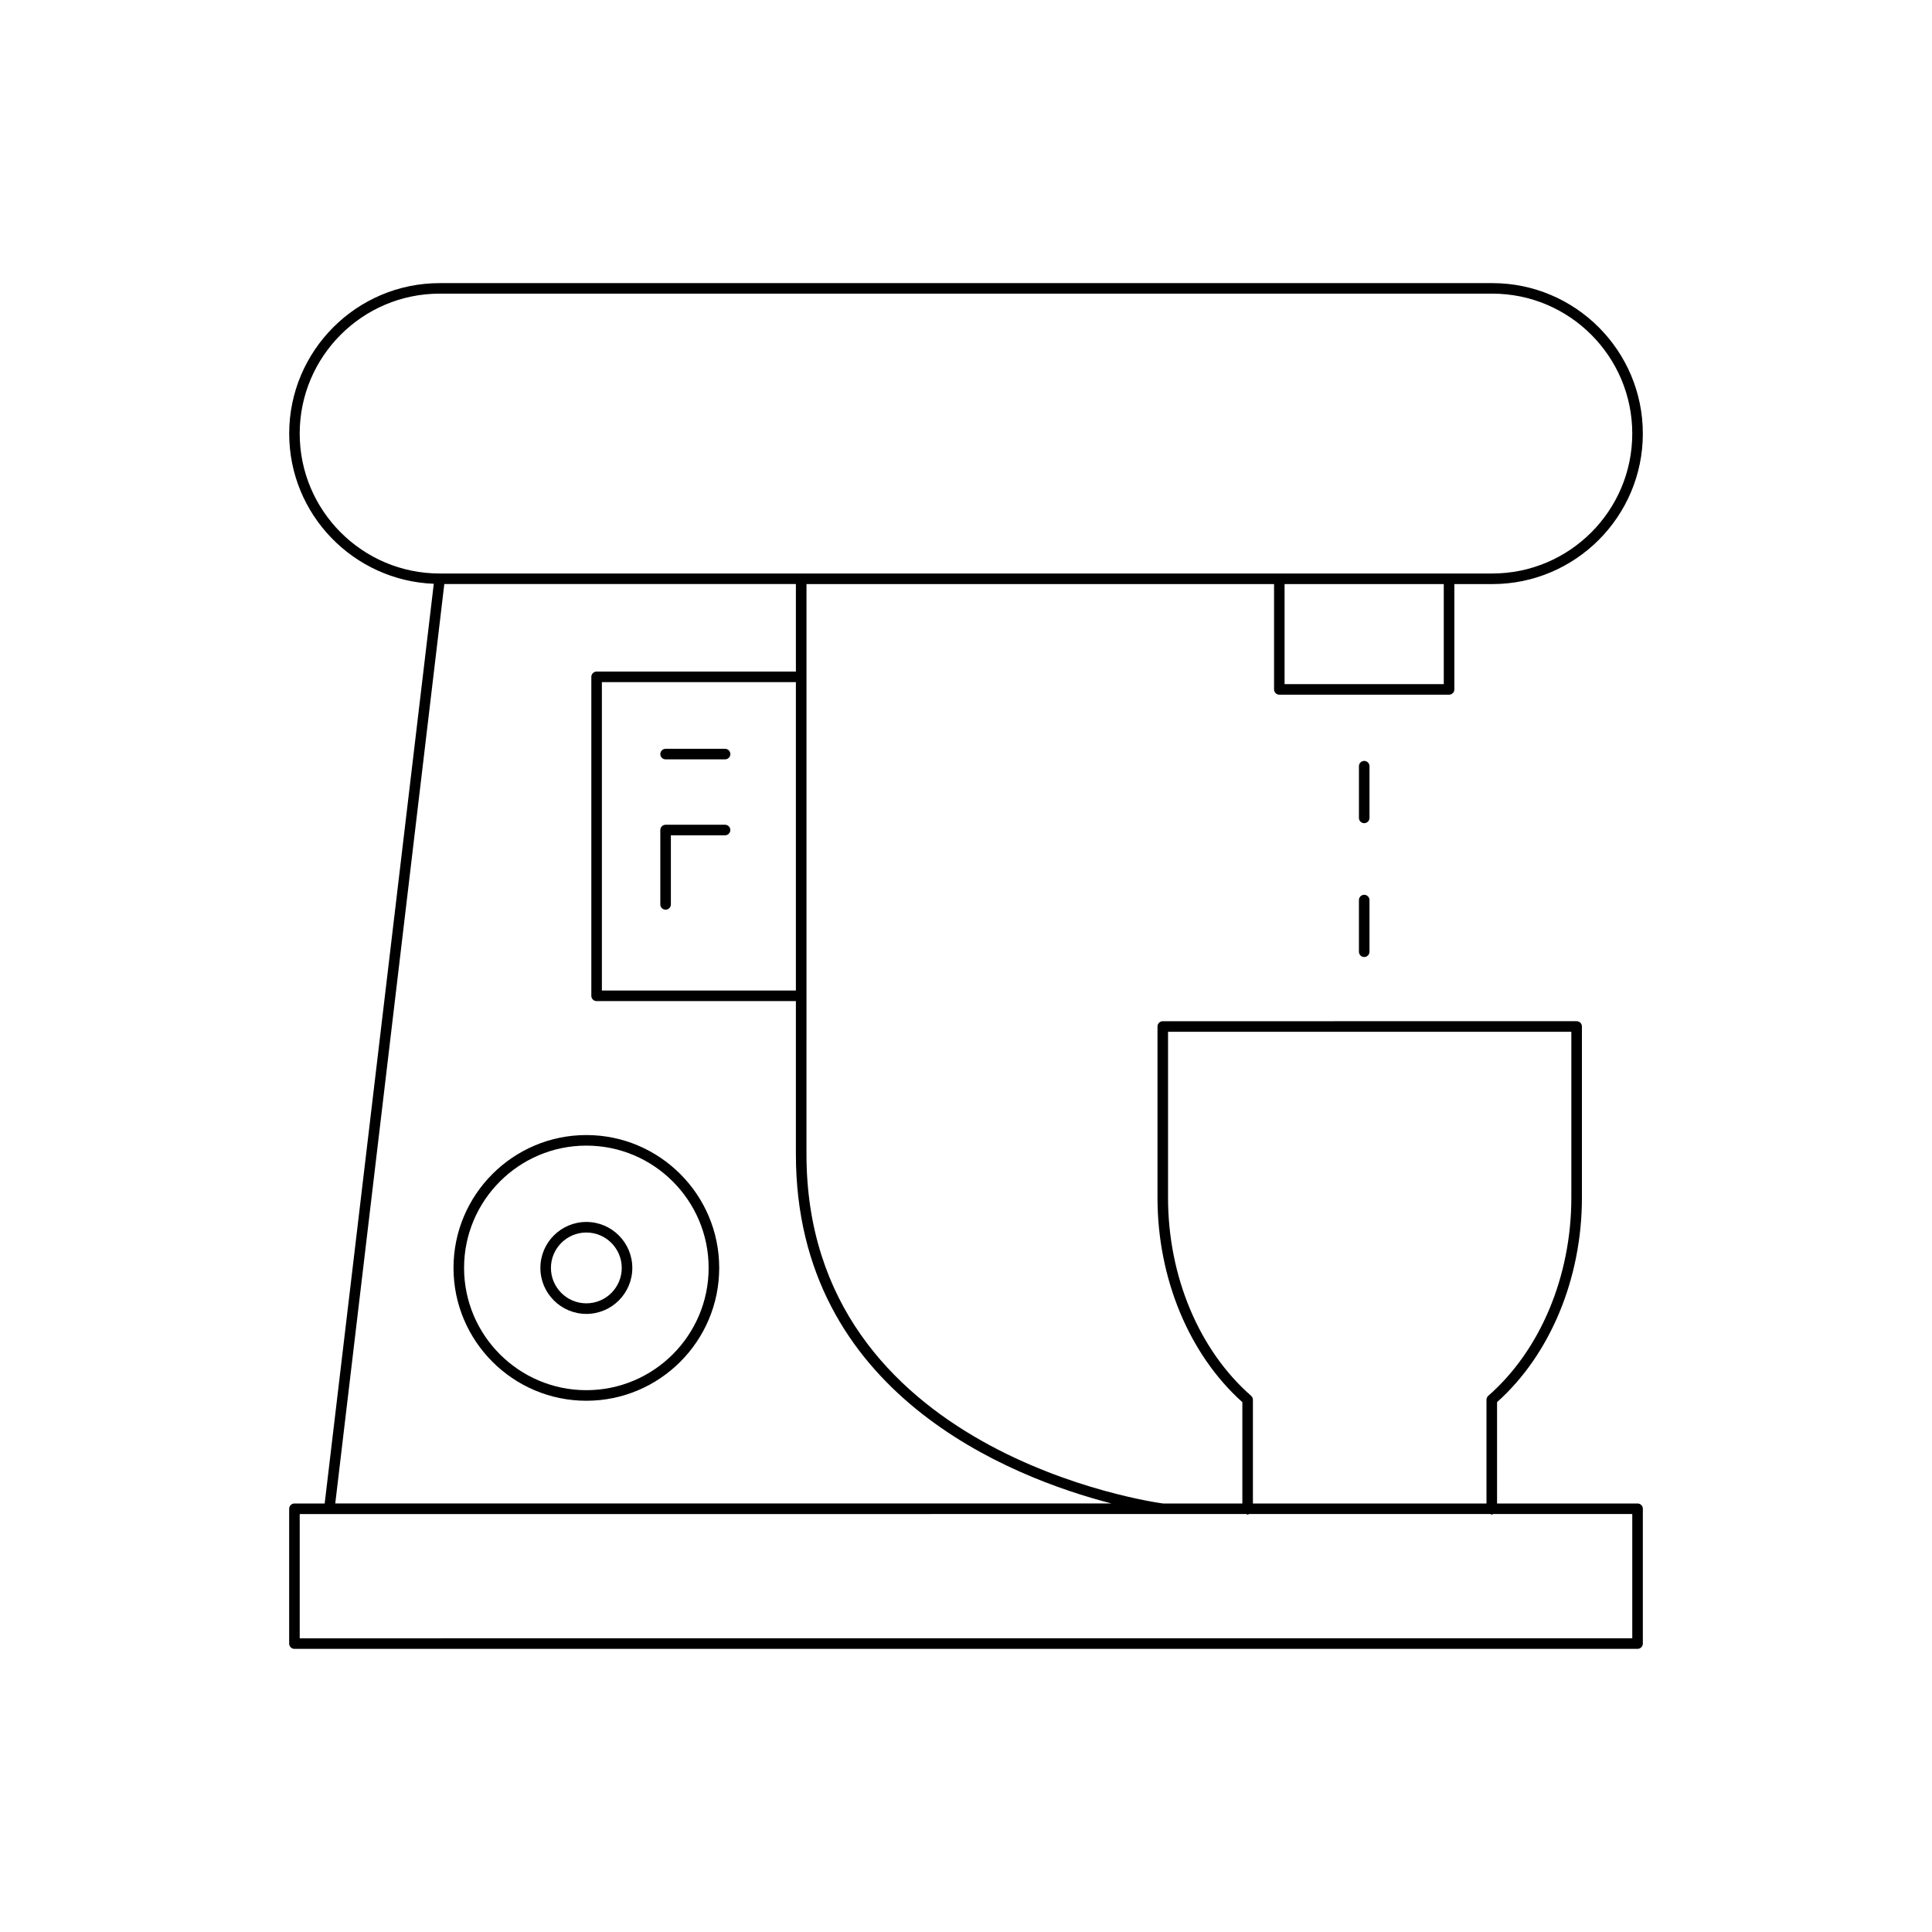 <?xml version="1.0" encoding="UTF-8"?>
<!-- Uploaded to: ICON Repo, www.svgrepo.com, Generator: ICON Repo Mixer Tools -->
<svg fill="#000000" width="800px" height="800px" version="1.1" viewBox="144 144 512 512" xmlns="http://www.w3.org/2000/svg">
 <g>
  <path d="m222.03 542.44c-0.77 0-1.398 0.625-1.398 1.398v35.73c0 0.773 0.629 1.398 1.398 1.398h355.94c0.77 0 1.398-0.625 1.398-1.398v-35.73c0-0.773-0.629-1.398-1.398-1.398h-37.234v-26.859c14.094-12.598 22.488-32.785 22.488-54.16v-45.395c0-0.773-0.629-1.398-1.398-1.398l-109.68 0.004c-0.77 0-1.398 0.625-1.398 1.398v45.395c0 21.371 8.398 41.559 22.488 54.16v26.859h-21c-2.219-0.293-94.512-13.164-94.512-92.566l0.004-151.09h123.91v27.914c0 0.773 0.629 1.398 1.398 1.398h44.984c0.77 0 1.398-0.625 1.398-1.398v-27.914h10.07c21.988 0 39.879-17.891 39.879-39.879s-17.891-39.879-39.879-39.879h-278.97c-21.988 0-39.879 17.891-39.879 39.879 0 21.461 17.055 38.969 38.316 39.801l-28.914 243.73zm231.51-81.016v-43.992h106.88v43.992c0 20.816-8.227 40.43-22.008 52.473-0.305 0.27-0.48 0.652-0.48 1.055v27.488h-61.898v-27.488c0-0.406-0.176-0.789-0.48-1.055-13.781-12.043-22.012-31.656-22.012-52.473zm20.73 83.812c0.129 0.039 0.223 0.148 0.363 0.148s0.234-0.109 0.363-0.148h63.973c0.129 0.039 0.223 0.148 0.363 0.148 0.141 0 0.234-0.109 0.363-0.148h36.871v32.93l-353.14 0.004v-32.93zm52.344-219.94h-42.188v-26.512h42.188zm-303.19-66.395c0-20.445 16.637-37.082 37.082-37.082h278.98c20.445 0 37.082 16.637 37.082 37.082s-16.637 37.082-37.082 37.082h-278.98c-20.445 0-37.082-16.637-37.082-37.082zm38.324 39.879h93.172v23.195h-52.812c-0.77 0-1.398 0.625-1.398 1.398v84.531c0 0.773 0.629 1.398 1.398 1.398h52.812v40.566c0 63.531 57.016 85.684 83.637 92.566h-205.71zm93.172 25.996v81.73h-51.414v-81.73z"/>
  <path d="m506.93 347.05c0-0.773-0.629-1.398-1.398-1.398-0.77 0-1.398 0.625-1.398 1.398v13.703c0 0.773 0.629 1.398 1.398 1.398 0.77 0 1.398-0.625 1.398-1.398z"/>
  <path d="m505.53 381.13c-0.77 0-1.398 0.625-1.398 1.398v13.691c0 0.773 0.629 1.398 1.398 1.398 0.77 0 1.398-0.625 1.398-1.398v-13.691c0-0.77-0.629-1.398-1.398-1.398z"/>
  <path d="m299.39 444.8c-19.414 0-35.207 15.793-35.207 35.207 0 19.414 15.793 35.207 35.207 35.207 19.414 0 35.207-15.793 35.207-35.207 0-19.414-15.793-35.207-35.207-35.207zm0 67.613c-17.871 0-32.406-14.539-32.406-32.406 0-17.867 14.535-32.406 32.406-32.406 17.871 0 32.406 14.539 32.406 32.406 0 17.867-14.535 32.406-32.406 32.406z"/>
  <path d="m299.39 467.83c-6.719 0-12.184 5.465-12.184 12.184s5.465 12.184 12.184 12.184 12.18-5.465 12.18-12.184-5.461-12.184-12.18-12.184zm0 21.566c-5.176 0-9.387-4.211-9.387-9.383 0-5.176 4.211-9.383 9.387-9.383 5.172 0 9.379 4.211 9.379 9.383 0.004 5.176-4.207 9.383-9.379 9.383z"/>
  <path d="m320.39 345.24h15.762c0.77 0 1.398-0.625 1.398-1.398 0-0.773-0.629-1.398-1.398-1.398h-15.762c-0.77 0-1.398 0.625-1.398 1.398-0.004 0.773 0.625 1.398 1.398 1.398z"/>
  <path d="m320.39 385.08c0.77 0 1.398-0.625 1.398-1.398v-18.316h14.359c0.77 0 1.398-0.625 1.398-1.398 0-0.773-0.629-1.398-1.398-1.398h-15.762c-0.77 0-1.398 0.625-1.398 1.398v19.715c0 0.773 0.629 1.398 1.402 1.398z"/>
 </g>
</svg>